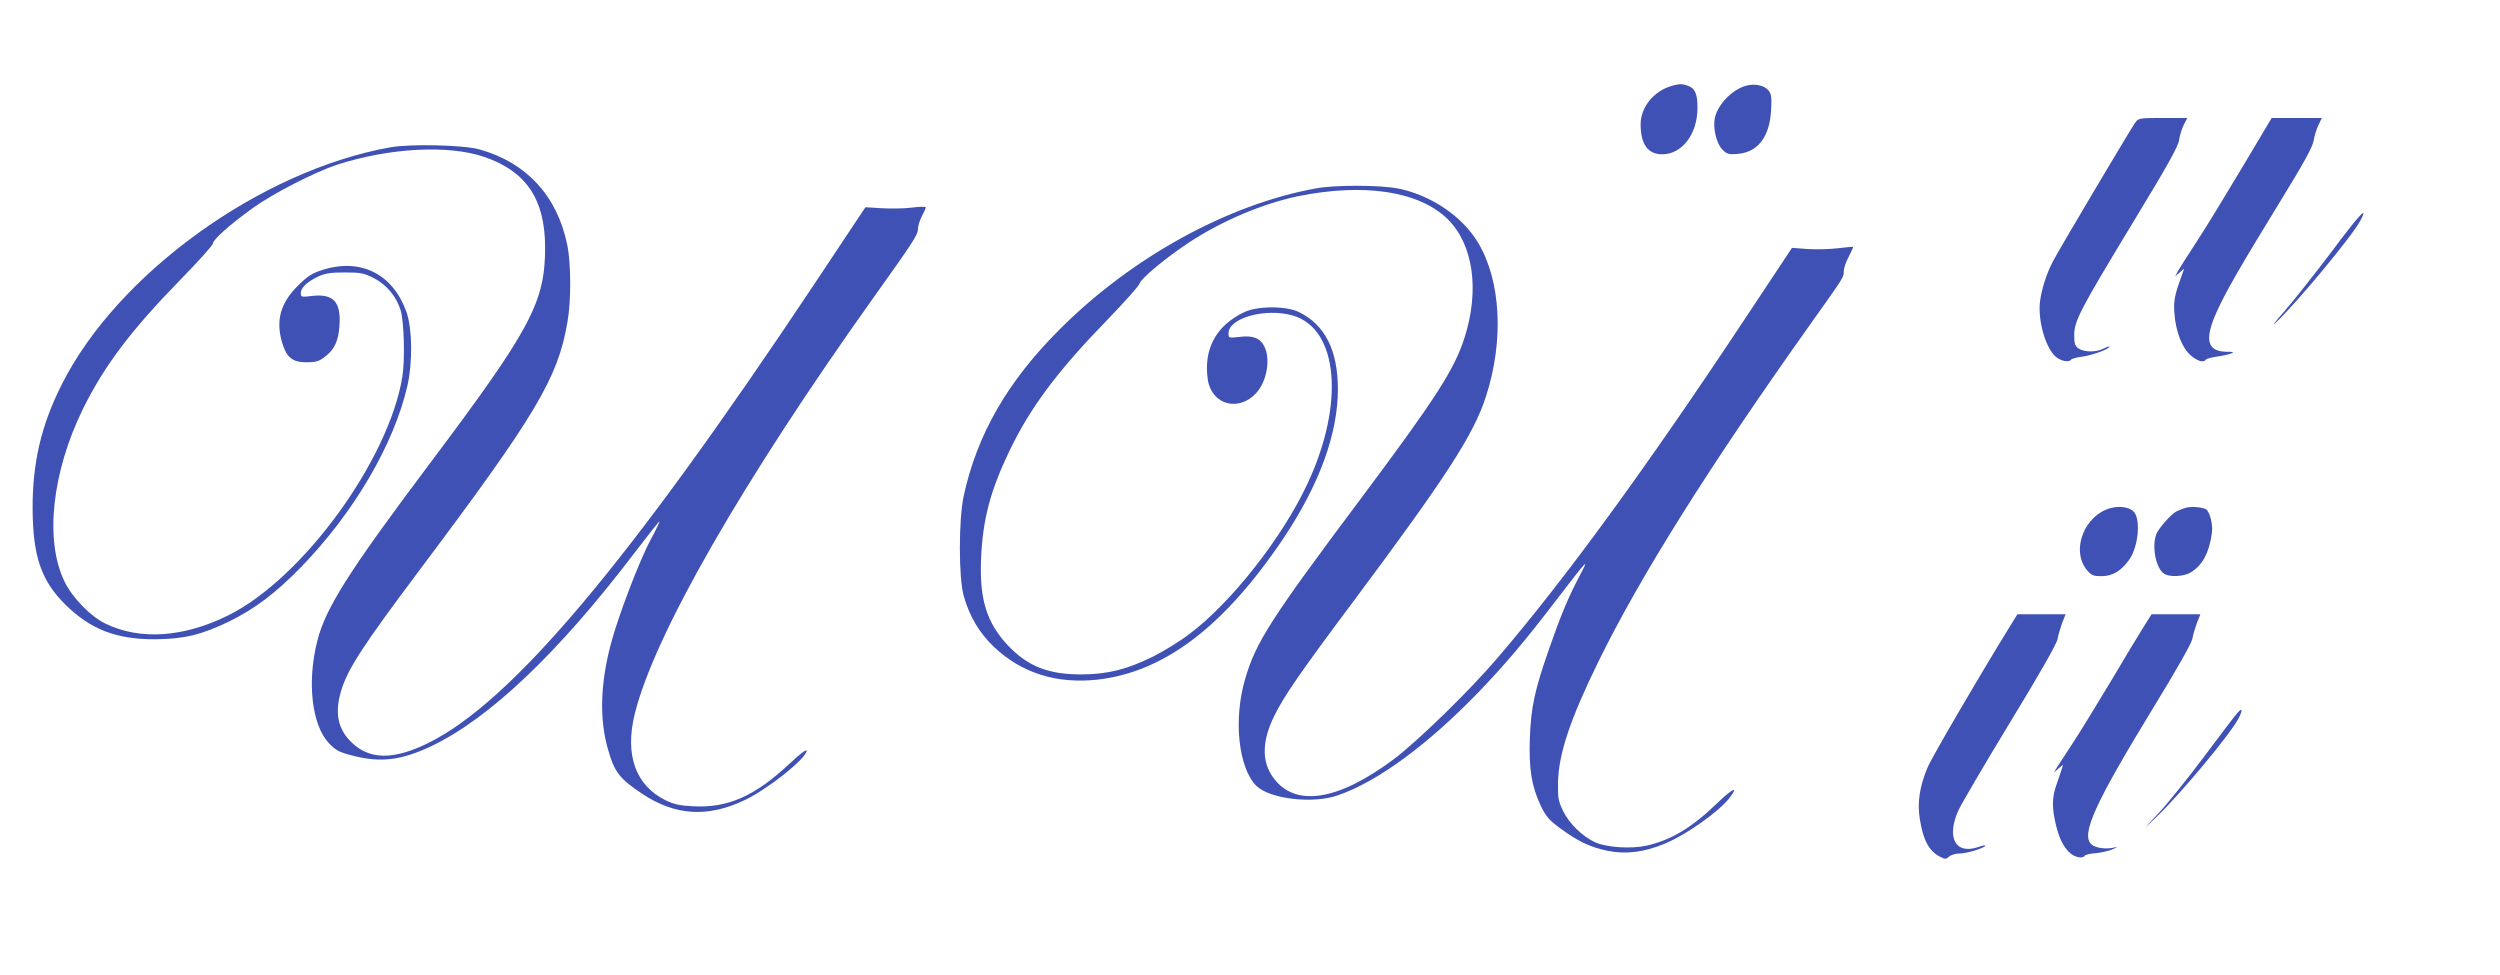 <?xml version="1.0" standalone="no"?>
<!DOCTYPE svg PUBLIC "-//W3C//DTD SVG 20010904//EN"
 "http://www.w3.org/TR/2001/REC-SVG-20010904/DTD/svg10.dtd">
<svg version="1.0" xmlns="http://www.w3.org/2000/svg"
 width="1280pt" height="499pt" viewBox="0 0 1280 499"
 preserveAspectRatio="xMidYMid meet">
<g transform="translate(0,499) scale(0.1,-0.1)"
fill="#3f51b5" stroke="none">
<path d="M8558 4550 c-92 -27 -158 -110 -158 -196 0 -102 37 -154 110 -154
101 0 179 101 181 232 1 74 -11 105 -47 118 -29 12 -48 11 -86 0z"/>
<path d="M8936 4550 c-71 -22 -140 -95 -156 -163 -11 -52 8 -132 39 -163 23
-23 32 -26 78 -22 104 9 163 87 171 223 4 67 1 84 -14 103 -22 26 -74 36 -118
22z"/>
<path d="M10931 4360 c-28 -40 -396 -660 -421 -710 -33 -64 -57 -141 -65 -202
-13 -104 33 -255 89 -291 27 -18 62 -22 70 -8 3 4 29 12 58 15 51 7 138 39
138 51 0 3 -13 -1 -30 -10 -38 -19 -99 -19 -128 1 -18 12 -22 25 -22 67 0 74
29 129 299 575 177 291 234 393 238 425 3 23 14 58 24 78 l18 35 -126 0 c-122
0 -125 -1 -142 -26z"/>
<path d="M11479 4131 c-84 -141 -189 -313 -235 -383 -46 -70 -89 -138 -95
-150 l-12 -23 23 20 23 20 -7 -20 c-42 -115 -48 -142 -43 -210 7 -93 39 -176
83 -214 34 -30 67 -40 78 -22 3 4 28 11 56 15 28 4 60 11 73 16 18 7 13 9 -25
9 -97 2 -112 62 -50 201 47 105 119 230 328 571 121 197 165 277 170 310 4 24
15 60 25 80 l17 35 -128 0 -129 0 -152 -255z"/>
<path d="M2000 4236 c-665 -118 -1400 -648 -1684 -1215 -105 -208 -150 -401
-149 -636 1 -242 44 -368 167 -490 130 -128 262 -179 461 -178 148 1 238 23
380 92 130 64 236 144 366 277 270 278 476 628 545 929 27 119 25 290 -4 375
-68 195 -232 280 -428 219 -57 -18 -77 -31 -130 -83 -89 -89 -113 -178 -79
-292 22 -74 53 -99 124 -99 48 0 64 5 94 28 50 38 69 79 75 159 9 122 -31 165
-139 153 -55 -7 -59 -6 -59 14 0 28 32 58 89 85 36 17 65 21 137 21 81 0 97
-3 150 -30 63 -33 113 -92 135 -163 18 -57 23 -255 9 -341 -69 -426 -509
-1031 -890 -1221 -229 -114 -453 -129 -630 -43 -75 36 -169 132 -209 214 -103
210 -66 558 93 884 109 221 246 403 498 661 93 95 168 179 168 187 0 20 90
100 206 183 103 74 314 182 428 220 267 87 574 104 757 40 214 -74 309 -216
310 -461 0 -284 -71 -417 -603 -1125 -403 -537 -521 -724 -563 -890 -54 -210
-29 -432 59 -525 35 -37 52 -46 122 -64 143 -37 248 -24 401 48 300 143 653
479 1043 992 67 87 123 159 126 159 3 0 -17 -42 -44 -92 -59 -109 -170 -401
-206 -541 -52 -200 -57 -376 -15 -527 34 -122 58 -155 178 -235 170 -112 336
-122 527 -30 121 59 314 213 314 252 0 8 -37 -19 -82 -62 -182 -171 -320 -233
-500 -223 -66 3 -98 10 -141 31 -153 76 -209 232 -157 442 99 402 549 1187
1225 2135 205 287 225 319 225 348 0 15 9 44 20 65 11 20 20 41 20 45 0 5 -33
4 -72 -1 -40 -5 -110 -6 -155 -3 l-82 5 -264 -397 c-945 -1419 -1546 -2135
-1974 -2346 -178 -88 -301 -87 -394 4 -69 67 -86 149 -53 261 34 114 108 228
408 628 588 784 702 974 751 1260 20 111 19 302 -1 399 -52 250 -209 420 -449
487 -81 23 -353 29 -455 11z"/>
<path d="M6735 4025 c-449 -82 -942 -353 -1309 -721 -267 -266 -424 -539 -492
-854 -26 -120 -26 -417 0 -510 29 -105 81 -192 155 -262 141 -134 320 -190
528 -168 343 38 651 272 955 725 183 274 278 534 278 762 0 199 -66 330 -199
395 -66 33 -215 32 -282 -1 -144 -69 -208 -190 -185 -345 20 -129 159 -167
249 -67 53 59 73 170 41 236 -21 44 -59 59 -129 50 -54 -6 -55 -6 -55 18 0 80
191 132 331 91 231 -69 265 -450 74 -859 -127 -274 -389 -609 -605 -771 -47
-36 -130 -87 -185 -115 -134 -66 -232 -91 -365 -92 -171 -1 -278 41 -380 149
-108 116 -145 234 -137 439 8 205 47 352 147 560 107 221 245 406 501 669 86
89 159 171 163 183 9 29 135 133 256 213 168 110 374 197 554 235 338 69 620
27 767 -116 132 -129 166 -364 87 -609 -52 -163 -150 -314 -532 -825 -459
-613 -537 -734 -591 -922 -61 -207 -34 -454 57 -546 68 -68 291 -94 418 -49
205 71 460 259 721 529 137 143 239 263 402 477 163 212 167 216 108 105 -55
-106 -92 -195 -152 -368 -72 -207 -90 -292 -96 -446 -6 -161 8 -249 56 -351
25 -52 41 -72 98 -114 91 -67 153 -97 243 -116 94 -19 188 -8 295 37 109 45
278 165 331 235 49 64 15 48 -68 -32 -129 -124 -234 -186 -359 -214 -77 -17
-202 -9 -261 17 -65 30 -133 95 -165 161 -24 49 -27 67 -26 142 2 148 61 325
208 625 215 438 569 1001 1084 1725 174 245 171 240 171 270 0 15 11 49 25 75
14 26 24 49 23 51 -2 1 -37 -2 -78 -7 -41 -5 -111 -7 -155 -4 l-80 6 -240
-362 c-508 -767 -924 -1337 -1269 -1739 -144 -169 -411 -428 -531 -518 -287
-214 -506 -247 -617 -92 -59 82 -57 187 7 316 49 100 136 226 400 579 479 642
620 859 683 1055 93 285 77 592 -40 787 -81 136 -242 244 -410 278 -94 18
-323 19 -423 0z"/>
<path d="M11939 3703 c-86 -114 -196 -253 -244 -308 -49 -55 -67 -80 -41 -55
108 102 393 446 432 522 43 82 -7 29 -147 -159z"/>
<path d="M10812 2390 c-139 -33 -212 -217 -126 -320 22 -26 33 -30 73 -30 57
0 102 27 143 85 48 69 60 213 20 248 -22 20 -69 27 -110 17z"/>
<path d="M11195 2391 c-16 -4 -39 -13 -51 -19 -29 -15 -93 -88 -104 -118 -23
-60 -3 -170 38 -200 26 -20 102 -17 138 5 61 37 95 100 109 203 6 45 -11 108
-31 121 -19 10 -70 15 -99 8z"/>
<path d="M10286 1775 c-155 -251 -394 -660 -417 -715 -40 -95 -53 -177 -40
-260 17 -111 47 -167 103 -196 27 -14 31 -14 47 0 10 9 33 16 53 16 36 0 125
26 133 40 2 4 -14 1 -37 -7 -117 -40 -164 50 -100 190 16 34 135 237 265 451
150 246 239 402 242 425 3 20 14 56 23 81 l18 45 -123 0 -124 0 -43 -70z"/>
<path d="M10972 1775 c-24 -38 -100 -164 -168 -279 -69 -115 -155 -255 -191
-310 -36 -56 -73 -112 -82 -126 l-15 -25 23 20 24 20 -6 -20 c-3 -11 -15 -46
-26 -77 -25 -68 -26 -120 -6 -206 18 -75 38 -116 72 -148 26 -24 67 -32 77
-15 3 5 29 11 58 13 29 3 69 12 88 21 19 9 24 14 10 9 -42 -12 -100 -5 -122
15 -55 50 17 208 316 698 120 195 198 334 201 355 3 19 14 55 23 80 l18 45
-125 0 -125 0 -44 -70z"/>
<path d="M11453 1337 c-11 -12 -85 -110 -165 -217 -80 -107 -185 -238 -233
-290 -85 -91 -86 -92 -16 -25 131 126 381 427 423 508 23 46 19 56 -9 24z"/>
</g>
</svg>
